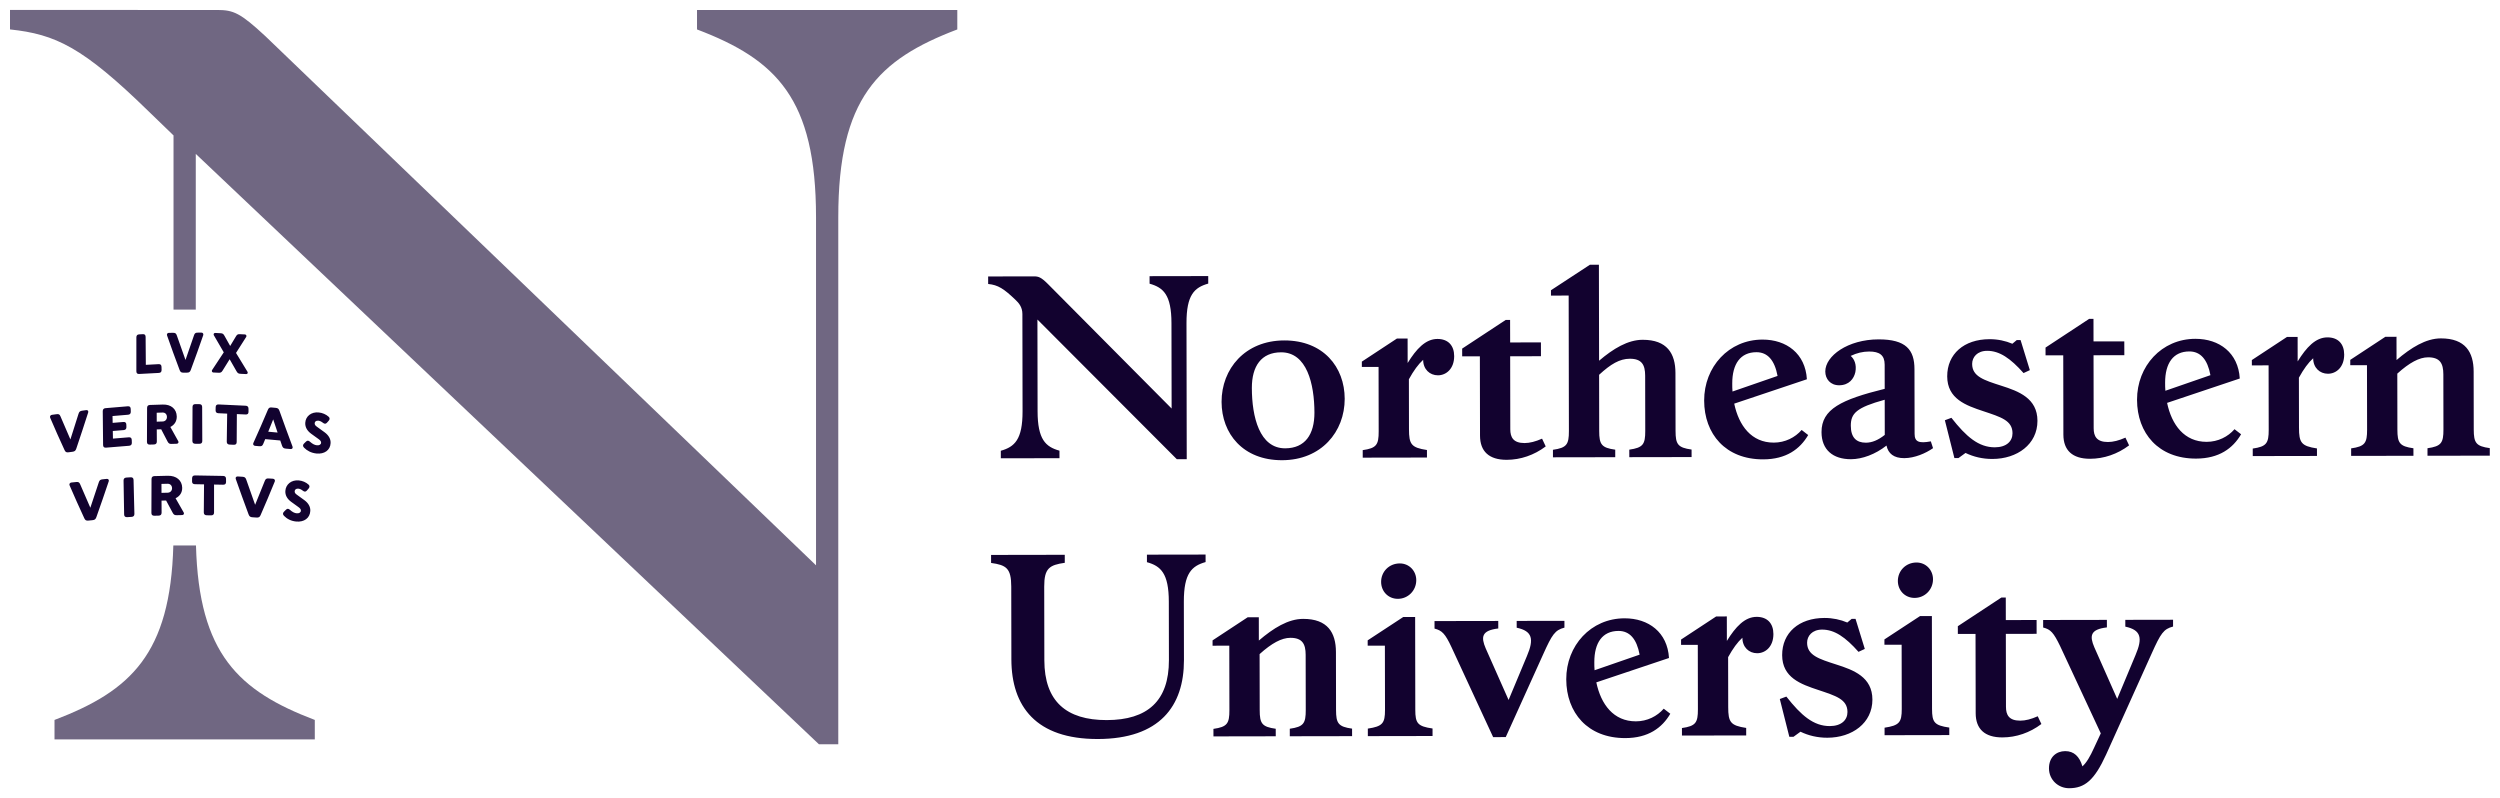 <?xml version="1.0" encoding="utf-8"?>
<svg xmlns="http://www.w3.org/2000/svg" width="1315" height="420" viewBox="0 0 1315 420" fill="none">
<path d="M5.26 5.237V15.473C29.184 18.031 43.433 24.682 78.043 58.443L91.275 71.234V162.837H102.981V80.953L430.76 391.49H440.936V114.219C440.936 51.807 461.806 31.341 503.54 15.484V5.248H366.628V15.484C408.361 31.341 429.229 51.807 429.229 114.219V297.359L139.627 19.063C126.396 6.783 122.836 5.246 114.182 5.246L5.26 5.237ZM91.173 286.906C89.639 343.906 68.815 363.437 28.673 378.688V388.92H165.583V378.688C125.443 363.437 104.62 343.906 103.086 286.906H91.173Z" fill="#12022F" fill-opacity="0.6"/>
<path d="M841.025 139.237L836.309 139.246L815.807 152.674L815.81 155.481L825.117 155.46L825.243 226.756C825.255 233.771 824.114 235.56 816.85 236.59L816.853 240.543L849.616 240.486L849.613 236.533C842.347 235.527 841.196 233.74 841.181 226.725L841.129 197.14C847.237 191.516 851.949 188.702 857.302 188.696C863.551 188.685 865.342 191.866 865.354 197.604L865.402 226.686C865.414 233.701 864.268 235.485 857.005 236.52L857.017 240.473L889.777 240.416L889.768 236.464C882.501 235.458 881.352 233.671 881.34 226.656L881.287 196.175C881.266 185.972 876.922 178.709 864.043 178.732C856.266 178.744 848.623 183.352 841.115 189.743L841.025 139.237ZM635.525 145.214L604.672 145.267L604.681 149.219C611.951 151.249 616.164 155.066 616.191 169.985L616.27 214.884L551.132 149.316C547.557 145.752 546.153 145.371 543.858 145.377L519.763 145.416L519.772 149.373C524.998 149.872 528.061 151.905 534.062 157.633C535.978 159.416 537.769 161.581 537.778 165.154L537.865 216.298C537.892 231.22 533.689 235.052 526.425 237.103L526.434 241.06L557.288 241.008L557.279 237.055C550.009 235.025 545.799 231.207 545.769 216.285L545.686 168.076L618.997 241.532L624.221 241.524L624.094 169.977C624.067 155.055 628.268 151.222 635.534 149.168L635.525 145.214ZM1101.17 167.725L1098.88 167.733L1075.95 182.824L1075.96 186.903L1085.27 186.89L1085.34 228.592C1085.35 236.881 1090.08 241.334 1099.39 241.316C1106.65 241.304 1113.79 238.868 1119.9 234.268L1117.98 230.192C1114.54 231.727 1111.48 232.495 1108.8 232.501C1102.81 232.51 1101.28 229.453 1101.27 225.247L1101.2 186.859L1117.4 186.828L1117.38 179.561L1101.19 179.587L1101.17 167.725ZM794.312 168.271L792.021 168.274L769.098 183.36L769.107 187.444L778.413 187.426L778.488 229.134C778.5 237.426 783.222 241.878 792.532 241.863C799.799 241.848 806.935 239.417 813.047 234.814L811.124 230.734C807.686 232.272 804.629 233.042 801.953 233.048C795.961 233.06 794.421 229.998 794.412 225.789L794.347 187.401L810.542 187.37L810.53 180.103L794.339 180.129L794.312 168.271ZM105.96 174.953C105.139 174.959 104.73 174.96 103.91 174.966C102.844 174.975 102.395 175.308 102.043 176.382C100.294 181.565 99.4 184.154 97.571 189.339C95.703 184.18 94.792 181.603 93.008 176.448C92.647 175.376 92.198 175.056 91.132 175.062C90.198 175.071 89.732 175.073 88.798 175.079C88.067 175.085 87.609 175.74 87.88 176.483C90.434 183.743 91.756 187.374 94.481 194.634C94.886 195.703 95.349 196.029 96.457 196.02C97.226 196.014 97.61 196.01 98.38 196.007C99.487 195.998 99.951 195.668 100.351 194.59C103.049 187.292 104.353 183.646 106.886 176.348C107.149 175.601 106.691 174.947 105.96 174.953ZM113.151 175.132C112.536 175.102 112.153 175.765 112.482 176.348C114.538 179.942 115.584 181.738 117.705 185.329C115.288 189.057 114.062 190.923 111.564 194.651C111.203 195.198 111.561 195.9 112.202 195.933C113.273 195.983 113.81 196.006 114.882 196.059C116.075 196.116 116.492 195.899 117.115 194.888C118.604 192.517 119.34 191.333 120.796 188.962C122.219 191.473 122.935 192.731 124.385 195.242C124.994 196.31 125.404 196.568 126.601 196.628C127.768 196.681 128.35 196.711 129.517 196.768C130.158 196.797 130.536 196.13 130.181 195.548C127.728 191.586 126.52 189.609 124.145 185.648C126.323 182.269 127.397 180.579 129.512 177.2C129.844 176.651 129.473 175.947 128.852 175.914C127.805 175.864 127.277 175.837 126.23 175.783C125.078 175.726 124.686 175.944 124.092 176.959C122.898 178.968 122.293 179.975 121.076 181.984C119.87 179.852 119.271 178.789 118.086 176.658C117.504 175.592 117.116 175.328 115.961 175.271C114.836 175.215 114.276 175.189 113.151 175.132ZM75.171 175.77C74.36 175.812 73.955 175.839 73.143 175.884C72.215 175.935 71.734 176.463 71.731 177.445C71.719 184.582 71.718 188.154 71.727 195.294C71.727 196.276 72.223 196.757 73.187 196.707C77.341 196.486 79.418 196.38 83.569 196.156C84.529 196.108 85.014 195.577 84.994 194.595C84.976 193.941 84.969 193.613 84.954 192.959C84.93 191.977 84.429 191.495 83.477 191.543C80.77 191.689 79.415 191.762 76.706 191.905C76.652 186.016 76.631 183.072 76.592 177.183C76.583 176.201 76.102 175.72 75.171 175.77ZM1260.56 177.139L1254.7 177.148L1236.24 189.295L1236.24 192.102L1245.03 192.089L1245.09 226.011C1245.11 233.029 1243.96 234.816 1236.7 235.845L1236.7 239.798L1269.47 239.746L1269.46 235.788C1262.19 234.782 1261.04 232.997 1261.03 225.985L1260.98 196.522C1267.34 190.77 1272.57 187.956 1277.16 187.947C1283.4 187.938 1285.19 191.122 1285.2 196.863L1285.25 225.941C1285.26 232.956 1284.12 234.739 1276.86 235.775L1276.86 239.728L1309.63 239.671L1309.62 235.718C1302.35 234.712 1301.21 232.928 1301.19 225.91L1301.14 195.43C1301.12 185.227 1296.77 177.968 1283.89 177.992C1275.99 178.006 1268.22 182.866 1260.58 189.382L1260.56 177.139ZM1208.55 177.231L1202.94 177.239L1184.47 189.391L1184.48 192.194L1193.28 192.176L1193.34 226.105C1193.35 233.117 1192.2 234.907 1184.94 235.943L1184.95 239.896L1218.73 239.831L1218.72 235.878C1210.43 234.618 1209.28 232.839 1209.27 224.928L1209.22 198.657C1211.77 194.06 1214.18 190.741 1216.73 188.443C1216.74 193.416 1220.18 196.595 1224.52 196.589C1228.85 196.58 1233.05 193.13 1233.04 186.497C1233.03 180.885 1229.84 177.447 1224.23 177.459C1217.98 177.47 1213.15 182.707 1208.57 190.113L1208.55 177.231ZM740.399 178.057L734.791 178.066L716.326 190.218L716.329 193.02L725.129 193.007L725.186 226.936C725.198 233.951 724.052 235.734 716.788 236.77L716.797 240.723L750.584 240.666L750.575 236.708C742.285 235.452 741.136 233.667 741.124 225.759L741.076 199.484C743.618 194.887 746.033 191.571 748.581 189.269C748.59 194.242 752.034 197.421 756.367 197.416C760.703 197.407 764.907 193.956 764.895 187.323C764.886 181.714 761.693 178.276 756.083 178.285C749.837 178.297 744.999 183.534 740.425 190.94L740.399 178.057ZM1154.75 178.219C1137.03 178.249 1124.05 192.555 1124.08 210.285C1124.11 227.882 1135.35 241.258 1155.11 241.222C1167.23 241.201 1174.49 235.834 1178.81 228.428L1175.36 225.756C1171.92 229.717 1166.7 232.402 1160.71 232.411C1148.98 232.432 1142.33 223.52 1139.89 211.917L1178.12 199.096C1177.33 185.577 1167.37 178.195 1154.75 178.219ZM1046.51 178.411C1033 178.435 1024.21 186.227 1024.23 197.962C1024.26 209.824 1034.08 213.248 1043.26 216.296C1052.32 219.338 1058.57 221.117 1058.58 227.875C1058.59 232.084 1055.41 235.275 1049.29 235.287C1040.75 235.302 1034.23 229.702 1026.44 219.768L1023 221.049L1028.01 240.936L1030.17 240.932L1033.87 238.247C1038.08 240.283 1042.79 241.422 1048.02 241.413C1061.02 241.389 1071.72 233.719 1071.7 221.346C1071.68 209.484 1061.85 205.804 1052.67 202.885C1043.61 199.968 1037.36 198.066 1037.35 191.433C1037.35 187.863 1040.02 184.542 1045.25 184.533C1051.75 184.524 1057.49 188.464 1064.39 196.234L1067.7 194.695L1062.83 178.892H1060.79L1058.5 180.812C1054.93 179.289 1050.85 178.402 1046.51 178.411ZM988.122 178.512C971.93 178.542 960.087 187.235 960.102 195.399C960.108 199.351 962.79 202.662 967.38 202.654C972.605 202.645 975.152 199.198 975.913 195.753C976.671 191.798 975.385 188.866 973.469 187.209C976.656 185.675 979.841 184.904 983.156 184.901C988.638 184.892 991.322 186.797 991.331 191.77L991.352 204.525C968.541 210.179 958.096 215.171 958.117 227.285C958.135 236.595 964.134 241.556 973.57 241.544C979.559 241.532 986.438 238.967 992.296 234.364C993.195 238.573 996.134 240.993 1001.62 240.984C1007.1 240.973 1012.96 238.415 1016.78 235.729L1015.62 232.156C1009.38 233.317 1007.08 232.43 1007.08 228.221L1007.01 194.167C1007 183.967 1002.53 178.488 988.122 178.512ZM927.054 178.621C909.331 178.654 896.356 192.958 896.386 210.687C896.416 228.287 907.661 241.663 927.421 241.627C939.531 241.603 946.788 236.232 951.109 228.829L947.665 226.157C944.23 230.115 939.009 232.805 933.017 232.817C921.286 232.837 914.637 223.917 912.196 212.317L950.423 199.497C949.635 185.977 939.674 178.6 927.054 178.621ZM675.515 179.067C654.859 179.103 642.516 194.048 642.546 211.396C642.579 228.103 653.824 242.109 674.351 242.07C695.004 242.038 707.341 227.094 707.311 209.748C707.281 193.043 696.039 179.031 675.515 179.067ZM1151.58 184.857C1157.44 184.848 1161.15 189.05 1162.69 197.337L1138.99 205.54C1138.86 204.137 1138.86 202.735 1138.85 201.329C1138.84 190.997 1143.16 184.872 1151.58 184.857ZM923.879 185.259C929.743 185.25 933.45 189.449 934.995 197.739L911.294 205.942C911.166 204.539 911.163 203.135 911.163 201.735C911.145 191.404 915.467 185.274 923.879 185.259ZM673.871 185.316C687.383 185.292 691.366 201.872 691.395 217.047C691.416 228.522 686.456 235.798 676 235.819C662.484 235.84 658.502 219.27 658.475 204.091C658.457 192.61 663.414 185.334 673.871 185.316ZM991.353 210.262L991.388 228.758C987.825 231.57 984.635 232.85 981.448 232.856C976.477 232.865 973.539 230.191 973.527 223.94C973.515 217.435 976.445 214.369 991.353 210.262ZM102.736 212.571C101.772 212.565 101.275 213.067 101.272 214.049C101.242 221.195 101.226 224.769 101.193 231.916C101.187 232.898 101.703 233.411 102.697 233.42C103.577 233.426 104.016 233.427 104.9 233.433C105.896 233.442 106.406 232.937 106.403 231.955C106.377 224.806 106.363 221.233 106.333 214.084C106.331 213.102 105.83 212.594 104.869 212.588L102.736 212.571ZM114.936 212.741C113.975 212.694 113.462 213.179 113.441 214.158C113.426 214.815 113.42 215.141 113.402 215.798C113.381 216.777 113.872 217.307 114.844 217.354C116.704 217.438 117.632 217.482 119.491 217.569C119.413 223.461 119.374 226.406 119.281 232.296C119.266 233.278 119.771 233.805 120.768 233.853C121.648 233.894 122.092 233.91 122.975 233.949C123.975 233.997 124.49 233.514 124.496 232.532C124.541 226.643 124.558 223.699 124.588 217.809C126.45 217.893 127.383 217.936 129.248 218.019C130.221 218.067 130.72 217.589 130.717 216.607C130.711 215.95 130.711 215.625 130.708 214.972C130.702 213.989 130.197 213.455 129.23 213.41C123.507 213.142 120.648 213.01 114.936 212.741ZM85.623 212.794C82.91 212.883 81.554 212.926 78.838 213.012C77.874 213.045 77.376 213.572 77.37 214.552C77.337 221.701 77.32 225.273 77.3 232.423C77.297 233.405 77.812 233.894 78.812 233.861C79.683 233.837 80.113 233.823 80.985 233.796C81.984 233.76 82.496 233.239 82.493 232.257C82.478 229.71 82.47 228.431 82.458 225.881L84.788 225.807C86.11 228.377 86.78 229.66 88.132 232.231C88.69 233.281 89.118 233.537 90.326 233.499L92.984 233.411C93.709 233.387 94.117 232.692 93.771 232.077C92.085 229.077 91.252 227.58 89.605 224.583C91.795 223.499 93.026 221.522 92.975 219.047C92.891 215.175 90.036 212.648 85.623 212.794ZM67.237 213.703C62.552 214.1 60.209 214.295 55.509 214.692C54.539 214.772 54.043 215.317 54.049 216.296C54.105 223.422 54.141 226.981 54.228 234.106C54.24 235.085 54.767 235.547 55.767 235.466C60.625 235.069 63.045 234.872 67.888 234.478C68.885 234.394 69.384 233.848 69.348 232.869C69.327 232.278 69.319 231.98 69.296 231.386C69.263 230.407 68.733 229.939 67.739 230.022C64.409 230.297 62.744 230.434 59.408 230.709C59.375 229.106 59.359 228.305 59.329 226.699C61.615 226.514 62.758 226.418 65.038 226.227C66.026 226.149 66.519 225.601 66.489 224.622C66.474 224.099 66.465 223.838 66.45 223.319C66.423 222.34 65.903 221.875 64.924 221.959C62.659 222.144 61.526 222.24 59.255 222.431C59.228 220.992 59.213 220.273 59.189 218.837C62.466 218.562 64.102 218.425 67.372 218.15C68.345 218.07 68.823 217.52 68.793 216.541C68.775 215.95 68.767 215.653 68.749 215.059C68.719 214.08 68.201 213.623 67.237 213.703ZM142.939 214.337C141.82 214.236 141.346 214.514 140.91 215.544C137.947 222.538 136.418 226.036 133.26 233.03C132.929 233.747 133.382 234.441 134.17 234.513C135.056 234.593 135.498 234.633 136.382 234.714C137.533 234.818 138.031 234.539 138.458 233.503C138.879 232.494 139.092 231.989 139.507 230.98C142.667 231.266 144.249 231.413 147.415 231.697C147.782 232.78 147.968 233.316 148.341 234.399C148.717 235.504 149.199 235.873 150.357 235.978C151.365 236.067 151.867 236.111 152.879 236.201C153.673 236.275 154.162 235.668 153.867 234.898C151.056 227.384 149.684 223.627 147.004 216.117C146.604 215.01 146.143 214.637 145.024 214.53C144.191 214.455 143.771 214.415 142.939 214.337ZM45.372 215.723C44.513 215.84 44.079 215.904 43.217 216.021C42.101 216.176 41.641 216.562 41.298 217.678C39.615 223.06 38.765 225.751 37.032 231.133C34.889 226.27 33.839 223.839 31.795 218.977C31.383 217.968 30.904 217.709 29.779 217.862C28.795 217.999 28.299 218.064 27.314 218.198C26.544 218.303 26.077 219.02 26.387 219.716C29.318 226.545 30.837 229.961 33.976 236.791C34.442 237.797 34.944 238.057 36.105 237.901L38.12 237.63C39.278 237.478 39.752 237.088 40.131 235.969C42.685 228.375 43.934 224.575 46.378 216.978C46.634 216.202 46.136 215.619 45.372 215.723ZM167.671 216.952C163.729 216.549 160.753 218.951 160.568 222.414C160.451 224.635 161.542 226.593 163.684 228.151C164.484 228.754 166.849 230.413 167.658 231.019C168.502 231.64 168.932 232.186 168.899 232.899C168.854 233.813 167.953 234.351 166.661 234.22C165.518 234.107 164.396 233.541 163.042 232.335C162.296 231.667 161.638 231.601 160.97 232.279C160.758 232.473 160.128 233.103 159.916 233.297C159.215 234.005 159.204 234.721 159.947 235.479C161.463 237.029 163.634 238.261 166.468 238.545C170.566 238.957 173.73 236.865 173.9 233.044C173.992 230.945 172.903 228.961 170.722 227.372C169.913 226.769 167.548 225.106 166.748 224.5C165.82 223.84 165.486 223.36 165.524 222.593C165.566 221.763 166.279 221.155 167.47 221.277C168.213 221.349 169.032 221.727 169.9 222.414C170.679 223.029 171.366 223.064 171.998 222.326C172.177 222.123 172.729 221.491 172.908 221.294C173.504 220.638 173.537 219.837 172.934 219.27C171.498 217.933 169.569 217.143 167.671 216.952ZM85.545 216.996C86.84 216.954 87.791 217.878 87.809 219.305C87.83 220.675 86.891 221.659 85.584 221.701C84.328 221.743 83.7 221.763 82.441 221.801C82.435 219.918 82.429 218.977 82.423 217.096C83.671 217.058 84.297 217.038 85.545 216.996ZM143.7 220.595C144.619 223.365 145.078 224.754 146.012 227.53C144.042 227.348 143.061 227.254 141.094 227.075C142.147 224.481 142.67 223.186 143.7 220.595ZM102.584 250.075C101.587 250.057 101.063 250.554 101.045 251.536C101.036 252.193 101.031 252.519 101.019 253.176C101.001 254.158 101.508 254.674 102.514 254.689L107.322 254.78C107.278 260.676 107.251 263.625 107.2 269.521C107.194 270.503 107.719 271.02 108.752 271.038C109.662 271.056 110.119 271.06 111.029 271.077C112.059 271.095 112.59 270.601 112.59 269.613C112.593 263.717 112.593 260.771 112.59 254.872L117.394 254.96C118.4 254.981 118.914 254.481 118.902 253.499C118.896 252.842 118.895 252.516 118.889 251.859C118.88 250.874 118.356 250.36 117.359 250.342C111.444 250.238 108.493 250.183 102.584 250.075ZM88.242 250.255C85.434 250.323 84.034 250.361 81.226 250.43C80.229 250.456 79.71 250.974 79.704 251.956C79.677 259.105 79.66 262.68 79.639 269.827C79.636 270.812 80.167 271.305 81.199 271.278C82.098 271.258 82.547 271.245 83.442 271.222C84.477 271.198 85.004 270.681 84.998 269.695L84.967 263.324C85.931 263.301 86.411 263.287 87.372 263.263C88.738 265.839 89.427 267.128 90.821 269.704C91.394 270.764 91.835 271.021 93.085 270.994C94.183 270.964 94.735 270.951 95.83 270.924C96.582 270.906 97.001 270.208 96.643 269.59C94.909 266.581 94.049 265.083 92.351 262.074C94.613 261.002 95.885 259.036 95.835 256.564C95.754 252.692 92.804 250.141 88.242 250.255ZM125.027 250.618C124.239 250.564 123.734 251.187 124.017 251.951C126.643 259.396 127.993 263.117 130.753 270.561C131.165 271.663 131.655 272.02 132.843 272.092C133.67 272.146 134.084 272.174 134.911 272.227C136.101 272.299 136.609 272.004 137.066 270.959C140.142 263.885 141.637 260.348 144.532 253.267C144.836 252.545 144.348 251.862 143.557 251.811C142.671 251.755 142.227 251.724 141.341 251.667C140.186 251.592 139.697 251.889 139.291 252.931C137.297 257.967 136.281 260.484 134.198 265.52C132.3 260.233 131.371 257.592 129.539 252.305C129.172 251.21 128.693 250.852 127.541 250.775L125.027 250.618ZM68.695 251.059C67.812 251.113 67.37 251.141 66.484 251.195C65.484 251.257 64.971 251.796 64.989 252.778C65.096 259.915 65.157 263.487 65.295 270.627C65.312 271.606 65.858 272.08 66.89 272.017C67.803 271.961 68.26 271.939 69.176 271.882C70.206 271.822 70.723 271.281 70.693 270.299C70.499 263.159 70.414 259.59 70.247 252.45C70.223 251.468 69.698 250.994 68.695 251.059ZM56.154 251.894C55.268 251.984 54.824 252.029 53.938 252.122C52.783 252.238 52.31 252.615 51.958 253.722C50.209 259.059 49.323 261.732 47.521 267.072C45.331 262.132 44.257 259.661 42.162 254.724C41.738 253.697 41.243 253.421 40.086 253.543C39.074 253.647 38.569 253.697 37.554 253.801C36.761 253.885 36.281 254.585 36.597 255.292C39.605 262.238 41.159 265.704 44.361 272.647C44.835 273.671 45.353 273.943 46.546 273.824C47.376 273.743 47.789 273.702 48.618 273.618C49.809 273.502 50.297 273.128 50.69 272.018C53.349 264.483 54.648 260.719 57.191 253.184C57.459 252.414 56.945 251.811 56.154 251.894ZM157.171 252.695C153.27 252.336 150.304 254.772 150.098 258.244C149.964 260.467 151.035 262.413 153.145 263.95C153.974 264.529 156.229 266.204 157.061 266.783C157.894 267.395 158.311 267.94 158.272 268.65C158.221 269.567 157.324 270.114 156.047 269.997C154.919 269.896 153.812 269.346 152.485 268.152C151.748 267.486 151.099 267.429 150.43 268.113C150.212 268.316 149.596 268.943 149.381 269.149C148.68 269.859 148.66 270.576 149.394 271.331C150.883 272.868 153.031 274.077 155.833 274.331C159.889 274.701 163.03 272.571 163.221 268.747C163.328 266.639 162.263 264.667 160.117 263.097C159.282 262.518 157.027 260.846 156.2 260.264C155.287 259.613 154.961 259.137 155.003 258.37C155.047 257.537 155.763 256.916 156.939 257.024C157.676 257.092 158.486 257.467 159.339 258.139C160.106 258.745 160.784 258.776 161.411 258.029C161.596 257.826 162.14 257.187 162.325 256.984C162.918 256.322 162.958 255.525 162.364 254.964C160.955 253.642 159.048 252.871 157.171 252.695ZM88.156 254.457C89.496 254.424 90.481 255.356 90.499 256.783C90.517 258.15 89.546 259.129 88.2 259.162C86.899 259.195 86.253 259.215 84.952 259.245C84.943 257.364 84.939 256.419 84.93 254.536C86.222 254.506 86.867 254.49 88.156 254.457ZM634.135 291.696L603.288 291.748L603.291 295.705C610.563 297.729 614.776 301.549 614.8 316.471L614.853 347.205C614.892 368.761 603.564 378.728 582.147 378.767C560.855 378.802 549.366 368.877 549.327 347.328L549.257 308.552C549.239 298.859 552.041 297.197 560.072 296.033L560.069 291.826L521.308 291.892L521.311 296.103C529.347 297.237 531.902 298.89 531.92 308.582L531.986 346.842C532.03 371.585 544.935 388.779 577.446 388.723C609.955 388.666 622.805 371.428 622.76 347.194L622.703 316.454C622.677 301.532 626.88 297.695 634.143 295.644L634.135 291.696ZM1008.08 295.88C1002.47 295.892 998.268 300.233 998.277 305.588C998.286 310.561 1001.99 314.508 1007.09 314.5C1012.45 314.491 1016.77 310.15 1016.76 304.67C1016.75 299.819 1013.05 295.871 1008.08 295.88ZM736.27 296.361C730.66 296.373 726.46 300.714 726.469 306.069C726.478 311.042 730.182 314.991 735.282 314.985C740.639 314.976 744.968 310.63 744.956 305.146C744.947 300.298 741.242 296.352 736.27 296.361ZM1055.04 314.289L1052.74 314.294L1029.82 329.384L1029.83 333.464L1039.13 333.451L1039.21 375.152C1039.23 383.442 1043.95 387.896 1053.26 387.881C1060.52 387.869 1067.66 385.435 1073.77 380.832L1071.85 376.753C1068.41 378.29 1065.35 379.063 1062.67 379.066C1056.68 379.078 1055.15 376.021 1055.14 371.812L1055.07 333.421L1071.26 333.394L1071.25 326.123L1055.06 326.153L1055.04 314.289ZM1016.17 324.054L1009.92 324.067L991.202 336.341L991.211 339.144L1000.26 339.126L1000.32 372.926C1000.33 379.941 999.061 381.6 991.285 382.765L991.288 386.717L1025.33 386.656L1025.32 382.703C1017.42 381.569 1016.27 379.915 1016.25 372.9L1016.17 324.054ZM908.312 324.242L902.703 324.255L884.239 336.402L884.242 339.209L893.041 339.192L893.098 373.114C893.11 380.132 891.967 381.915 884.701 382.948L884.71 386.901L918.496 386.844L918.493 382.895C910.203 381.633 909.053 379.846 909.038 371.942L908.99 345.667C911.533 341.073 913.947 337.751 916.495 335.452C916.504 340.425 919.949 343.607 924.285 343.598C928.618 343.592 932.821 340.14 932.809 333.511C932.8 327.896 929.602 324.456 923.992 324.468C917.749 324.477 912.912 329.717 908.334 337.123L908.312 324.242ZM744.363 324.535L738.116 324.543L719.394 336.822L719.403 339.625L728.452 339.612L728.513 373.409C728.525 380.424 727.254 382.083 719.477 383.247L719.486 387.2L753.52 387.139L753.517 383.186C745.612 382.052 744.459 380.397 744.447 373.382L744.363 324.535ZM662.135 324.679L656.269 324.692L637.809 336.839V339.642L646.608 339.625L646.665 373.553C646.677 380.565 645.534 382.356 638.267 383.391L638.279 387.344L671.042 387.283L671.033 383.33C663.764 382.321 662.617 380.542 662.606 373.527L662.549 344.064C668.914 338.311 674.137 335.502 678.727 335.493C684.973 335.481 686.766 338.667 686.775 344.405L686.827 373.483C686.839 380.498 685.696 382.284 678.43 383.317L678.433 387.27L711.199 387.213L711.19 383.26C703.92 382.251 702.772 380.467 702.757 373.452L702.705 342.975C702.687 332.772 698.341 325.508 685.465 325.532C677.56 325.547 669.789 330.406 662.153 336.923L662.135 324.679ZM959.69 325.046C946.178 325.067 937.396 332.865 937.414 344.596C937.435 356.459 947.261 359.886 956.446 362.931C965.506 365.976 971.753 367.749 971.768 374.51C971.774 378.716 968.59 381.91 962.47 381.922C953.929 381.936 947.42 376.337 939.626 366.403L936.181 367.684L941.19 387.571L943.359 387.567L947.052 384.882C951.263 386.915 955.978 388.056 961.207 388.047C974.212 388.024 984.907 380.35 984.886 367.977C984.862 356.12 975.043 352.436 965.858 349.52C956.801 346.601 950.548 344.705 950.536 338.072C950.53 334.502 953.201 331.18 958.426 331.168C964.932 331.159 970.676 335.102 977.573 342.869L980.886 341.334L976.012 325.527L973.971 325.531L971.68 327.447C968.108 325.924 964.026 325.037 959.69 325.046ZM854.517 325.23C836.797 325.263 823.819 339.571 823.849 357.299C823.881 374.899 835.124 388.269 854.884 388.236C866.996 388.215 874.252 382.843 878.576 375.437L875.123 372.765C871.691 376.724 866.47 379.416 860.474 379.425C848.75 379.446 842.104 370.529 839.663 358.926L877.887 346.105C877.099 332.589 867.139 325.209 854.517 325.23ZM1143.03 325.995L1117.91 326.039L1117.92 329.611C1126.21 331.385 1127.11 335.592 1123.3 344.527L1113.65 367.623L1101.62 340.482C1099.06 334.491 1099.43 331.045 1108.23 330.009L1108.22 326.061L1074.69 326.117L1074.7 330.07C1078.66 331.082 1080.18 332.74 1083.64 339.874L1105.01 385.752L1101.45 393.408C1099.42 397.877 1097.52 401.195 1095.35 403.111C1093.82 397.884 1090.88 395.089 1086.29 395.092C1081.7 395.101 1077.75 398.171 1077.76 404.165C1077.77 410.156 1082.63 414.615 1088.36 414.603C1096.52 414.588 1101.62 410.501 1107.84 396.841L1131.84 343.611C1136.54 333.145 1138.06 330.849 1143.03 329.566L1143.03 325.995ZM822.888 326.559L797.775 326.603L797.778 330.175C806.071 331.949 806.971 336.156 803.163 345.091L793.516 368.192L781.477 341.046C778.917 335.055 779.297 331.614 788.091 330.578L788.082 326.625L754.555 326.682L754.564 330.639C758.518 331.654 760.176 333.305 763.503 340.443L785.39 387.72L792.022 387.712L811.701 344.186C816.404 333.718 817.925 331.416 822.896 330.133L822.888 326.559ZM851.332 331.868C857.198 331.859 860.901 336.061 862.443 344.347L838.747 352.55C838.615 351.15 838.611 349.747 838.611 348.344C838.59 338.012 842.916 331.885 851.332 331.868Z" fill="#12022F"/>
</svg>